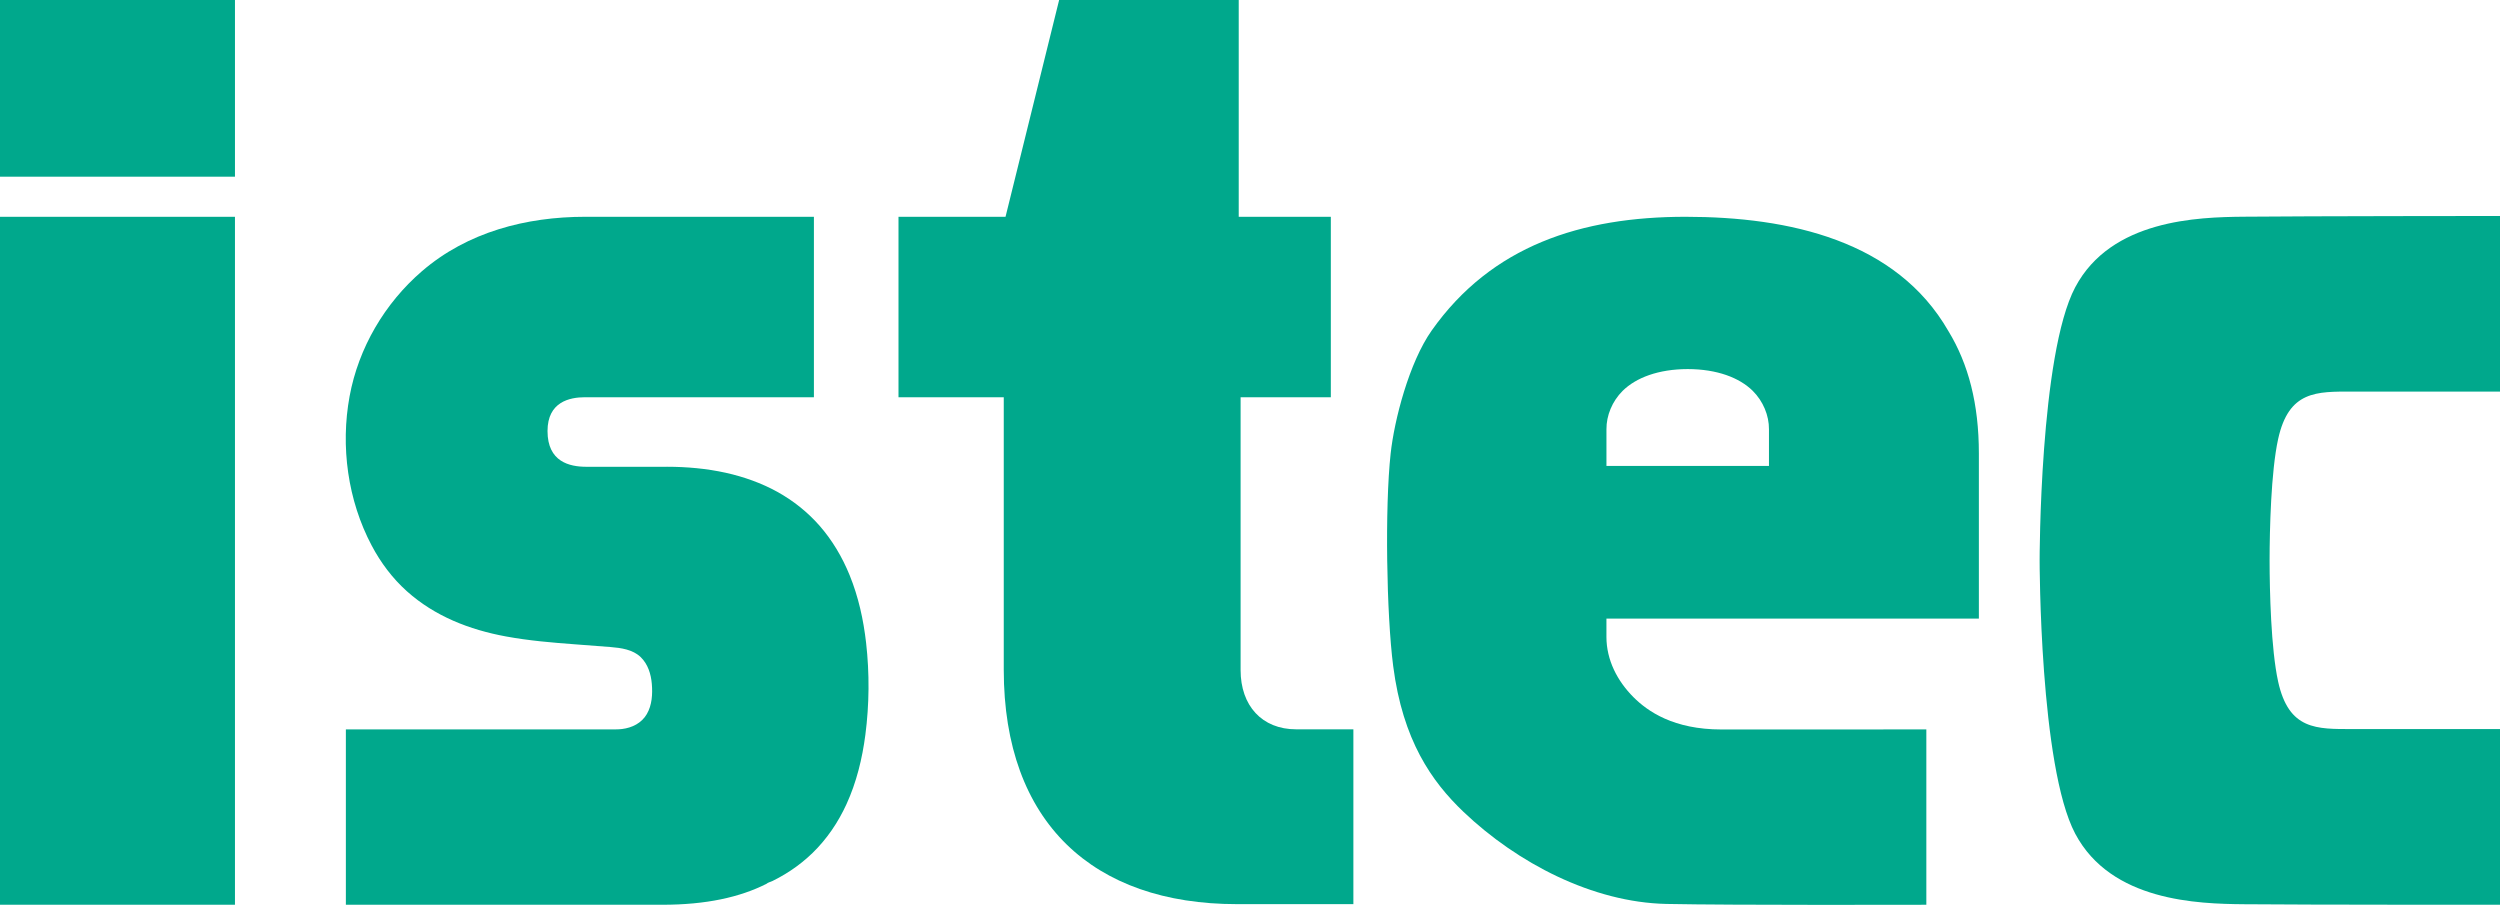 <?xml version="1.0" encoding="UTF-8"?>
<svg id="Layer_1" xmlns="http://www.w3.org/2000/svg" version="1.1" viewBox="0 0 1330 481.33">
  <!-- Generator: Adobe Illustrator 29.2.0, SVG Export Plug-In . SVG Version: 2.1.0 Build 108)  -->
  <defs>
    <style>
      .st0 {
        fill: #00a88c;
      }
    </style>
  </defs>
  <g id="ISTEC">
    <path class="st0" d="M1251.6,208.32h78.4v-93.42s-102.26.06-136.34.39c-24.29.24-70.53,1.45-89.64,37.52-18.97,35.82-18.94,145.28-18.94,145.28,0,.03-.03,109.62,18.94,145.44,19.1,36.07,65.34,37.29,89.64,37.52,34.08.33,136.34.27,136.34.27v-93.46h-78.4c-19.16,0-33.97.57-39.64-25.28-3.81-17.38-4.52-48.29-4.54-64.49.02-16.2.73-47.12,4.54-64.49,5.67-25.85,20.48-25.28,39.64-25.28Z"/>
  </g>
  <path class="st0" d="M1052.76,329.11v-87.82c0-26.45-5.55-47.67-16.22-65.17-27.61-48.02-84.42-60.79-139.83-60.79s-103.16,15.35-135.05,60.5c-12.02,17.04-19.91,47.63-21.84,65.49-3.13,28.7-2.19,85.64,1.35,113,5.11,39.6,20.49,61.44,37.42,77.6,28.59,27.23,68.69,48.12,107.85,48.97,34.58.74,138.37.44,138.37.44v-93.28l-109.01.03c-25.48,0-39.24-9.64-46.77-17.16-8.66-8.66-14.4-19.81-14.41-32.06v-9.75h198.14ZM854.63,228.39c-.06-7.32,3.05-14.92,8.64-20.48,7.11-6.99,18.98-11.53,34.59-11.56,15.6.03,27.47,4.57,34.58,11.56,5.59,5.56,8.7,13.16,8.65,20.48v19.47h-86.46v-19.47Z"/>
  <path class="st0" d="M660,356.5v-145.17h48v-96h-49V0s-95.54,0-95.54,0l-28.52,115.33h-56.94v96h56v144.99c0,81.42,47.72,124.68,123.99,124.68h62.01v-93h-30.43c-18.25,0-29.57-12.62-29.57-31.5Z"/>
  <rect class="st0" x="0" y="115.33" width="125" height="366"/>
  <rect class="st0" width="125" height="94"/>
  <path class="st0" d="M354.68,248.33h-42.73c-8.93,0-20.67-2.6-20.67-19.01,0-15.53,11.74-17.99,19.97-17.99h121.75v-96h-121.65c-31.44,0-62.68,8.1-86.88,28.95-19.79,17.05-33.73,40.78-38.48,66.51-4.92,26.67-.98,55.43,11.75,79.45,4.81,9.08,11.05,17.43,18.72,24.3,14.89,13.33,33.26,20.46,52.72,24.05,12.27,2.26,24.73,3.3,37.17,4.22,6.18.46,12.36.91,18.54,1.42,5.49.45,11.74,1.31,15.9,5.3,3.88,3.71,5.55,9.07,5.98,14.3.45,5.37.13,11.3-2.68,16.09s-7.8,7.25-13.13,7.91c-1.1.14-2.22.2-3.33.2h-143.63v93.3h168.38c23.37,0,41.28-4.03,55.29-11.09.03-.01.06-.02.08-.04.69-.69,2.37-1.09,3.25-1.53,1.11-.55,2.22-1.12,3.31-1.72,2.17-1.18,4.29-2.46,6.35-3.83,4.13-2.74,8.02-5.86,11.58-9.31,7.62-7.39,13.64-16.29,18.06-25.93,5.35-11.66,8.41-24.27,10.07-36.95,2.1-16.13,2.23-32.72.4-48.88-1.39-12.29-4.08-24.52-8.75-36-3.92-9.63-9.26-18.7-16.15-26.52-6.36-7.21-13.96-13.24-22.37-17.89s-17.87-8.01-27.4-10.12c-10.25-2.26-20.77-3.19-31.25-3.2h-.16Z"/>
</svg>